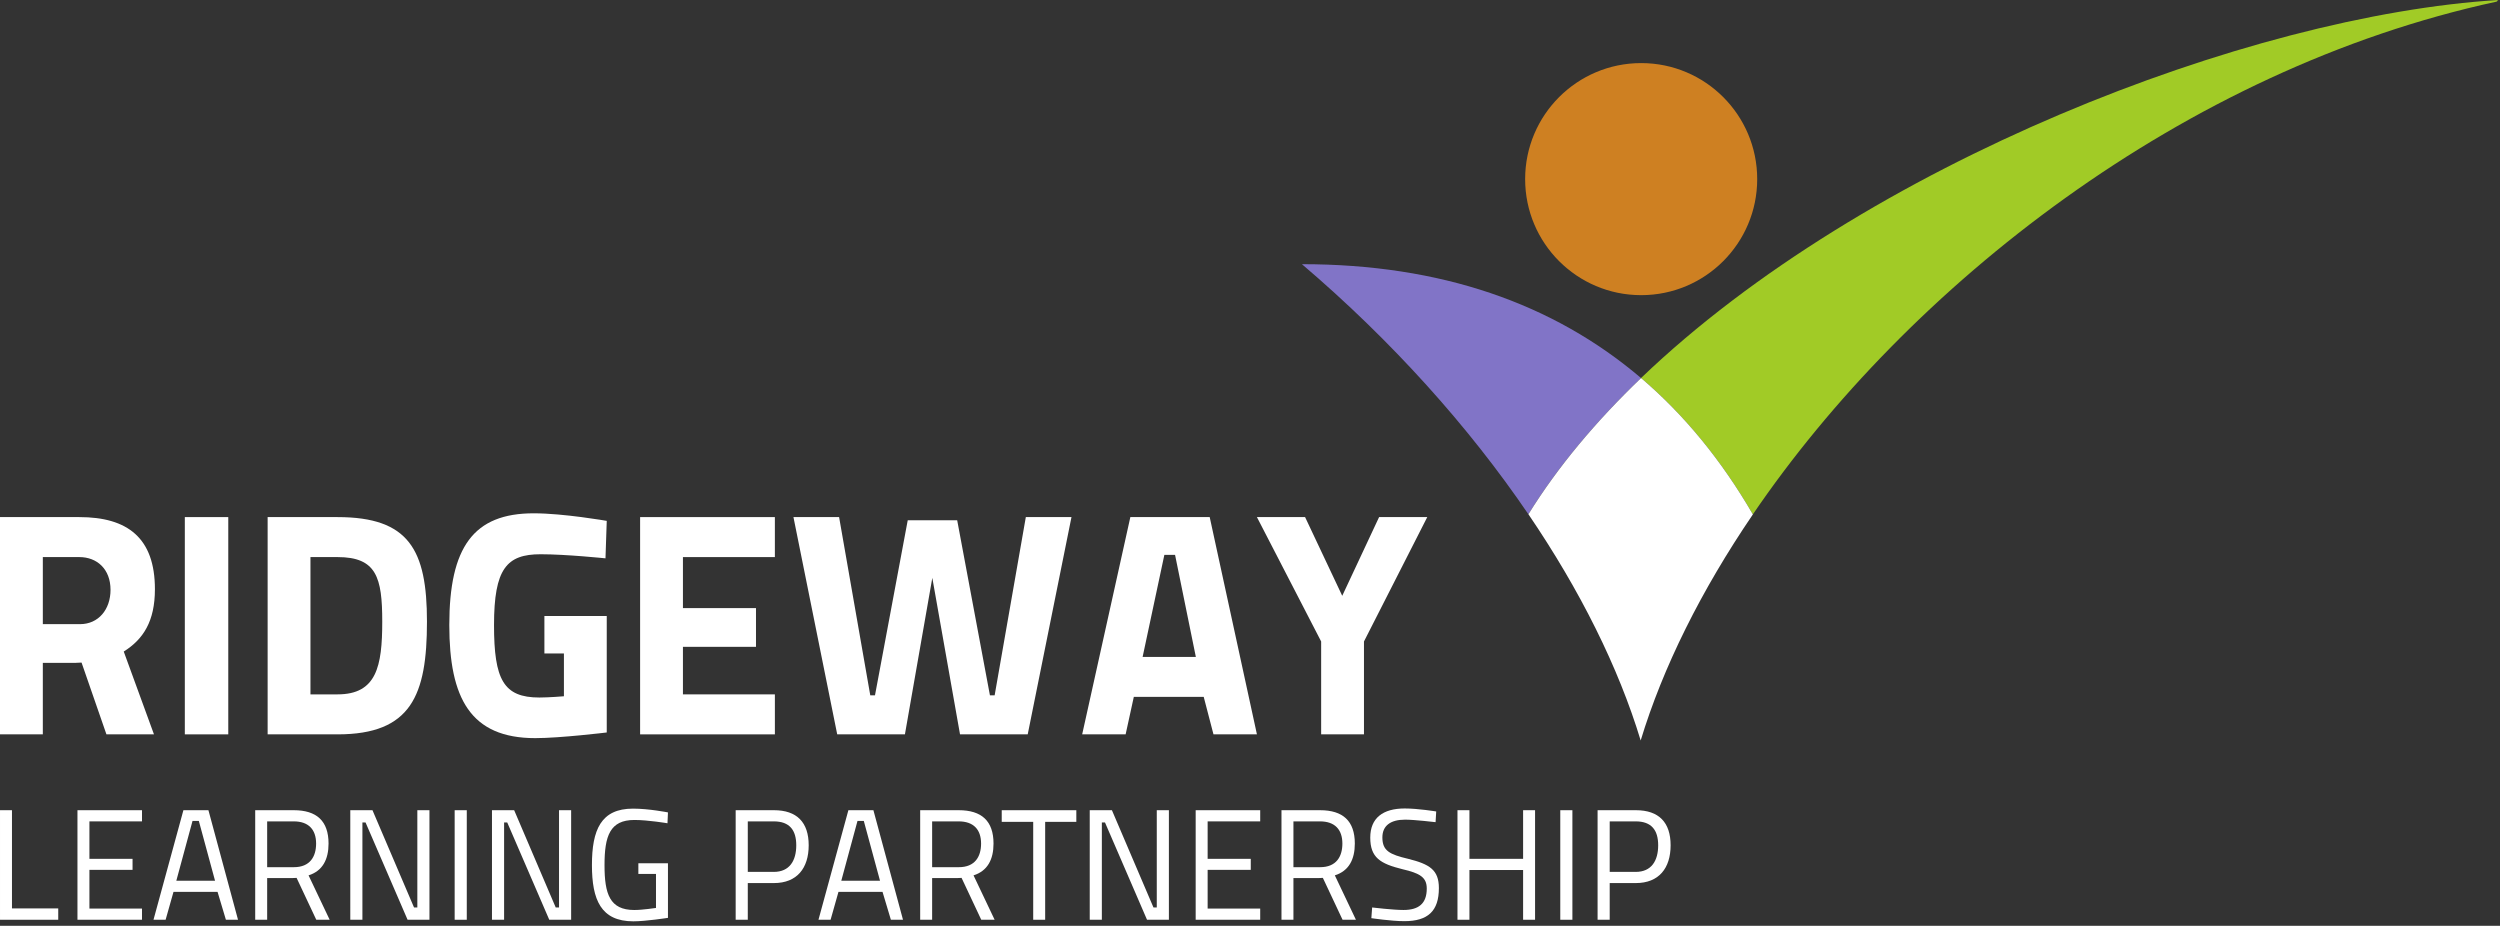 <?xml version="1.0" encoding="utf-8"?>
<!-- Generator: Adobe Illustrator 16.0.0, SVG Export Plug-In . SVG Version: 6.00 Build 0)  -->
<!DOCTYPE svg PUBLIC "-//W3C//DTD SVG 1.1//EN" "http://www.w3.org/Graphics/SVG/1.1/DTD/svg11.dtd">
<svg version="1.1" id="Layer_1" xmlns="http://www.w3.org/2000/svg" xmlns:xlink="http://www.w3.org/1999/xlink" x="0px" y="0px"
	 width="397px" height="147.02px" viewBox="0 0 397 147.02" enable-background="new 0 0 397 147.02" xml:space="preserve">
<rect x="0" y="0" width="397" height="147.02" fill="#333333" stroke="none"/>
<g>
	<path fill="#8174C7" d="M242.716,81.677c-9.46-13.913-21.702-27.568-35.97-39.725c21.981,0,39.892,6.199,53.841,18.074l0.009,0.006
		c-7.115,6.818-13.204,14.057-17.888,21.627"/>
	<path fill="#A1CB26" d="M396.726,0C357.124,2.429,296.09,26.017,260.597,60.032l-0.009-0.006
		c6.879,5.857,12.794,13.095,17.758,21.651l0.002,0.015C303.01,45.471,346.669,11.04,396.443,0.261
		C396.631,0.22,396.538,0.04,396.726,0"/>
	<path fill="#FFFFFF" d="M242.715,81.659c4.684-7.57,10.772-14.809,17.887-21.627l-0.008-0.006
		c6.879,5.857,12.794,13.095,17.758,21.651l0.004,0.015c-8.198,12.04-14.295,24.278-17.821,35.911l0.01,0.001
		c-3.524-11.631-9.629-23.875-17.822-35.926"/>
</g>
<path fill="#FFFFFF" d="M11.901,105.266h-5.1v11.351H0V82.115h12.601c7.65,0,12,3.3,12,11.45c0,5.101-1.85,7.951-4.95,9.901
	l4.8,13.15h-7.55l-3.95-11.4L11.901,105.266z M12.601,88.465h-5.8v10.65h5.9c2.95,0,4.85-2.351,4.85-5.45
	C17.551,90.365,15.401,88.465,12.601,88.465z"/>
<path fill="#FFFFFF" d="M29.35,82.115h6.9v34.502h-6.9V82.115z"/>
<path fill="#FFFFFF" d="M42.5,116.617V82.115h11.101c11.351,0,14.201,5.2,14.201,16.601c0,11.701-2.5,17.901-14.201,17.901H42.5z
	 M53.601,88.465h-4.3v21.801h4.3c6.2,0,7.1-4.45,7.1-11.551C60.701,91.715,59.801,88.465,53.601,88.465z"/>
<path fill="#FFFFFF" d="M86.451,97.816h9.9v18.501c0,0-7.4,0.899-11.351,0.899c-10.301,0-13.651-6.35-13.651-17.95
	c0-12.401,3.851-17.752,13.401-17.752c4.75,0,11.601,1.2,11.601,1.2l-0.2,5.95c0,0-6.25-0.649-10.301-0.649
	c-5.4,0-7.4,2.3-7.4,11.251c0,8.65,1.5,11.5,7.2,11.5c1.55,0,3.9-0.2,3.9-0.2v-6.8h-3.1V97.816z"/>
<path fill="#FFFFFF" d="M101.649,82.115h21.401v6.351H108.45v8.101h11.601v6.15H108.45v7.55h14.601v6.351h-21.401V82.115z"/>
<path fill="#FFFFFF" d="M133.249,82.115l4.95,28.302h0.75l5.2-27.802H152l5.2,27.802h0.75l4.951-28.302h7.25l-6.95,34.502h-10.75
	l-4.4-24.852l-4.35,24.852h-10.751l-6.95-34.502H133.249z"/>
<path fill="#FFFFFF" d="M179.499,82.115H192.1l7.5,34.502h-6.9l-1.55-5.95h-11.101l-1.3,5.95h-6.9L179.499,82.115z M181.449,104.316
	h8.451l-3.3-16.201h-1.7L181.449,104.316z"/>
<path fill="#FFFFFF" d="M216.599,116.617h-6.8v-14.751l-10.201-19.751h7.65l5.9,12.501L219,82.115h7.65l-10.051,19.751V116.617z"/>
<path fill="#FFFFFF" d="M0.001,146.056v-17.396H1.9v15.596h7.348v1.8H0.001z"/>
<path fill="#FFFFFF" d="M12.301,128.661h10.248v1.774H14.2v5.948h6.848v1.75H14.2v6.148h8.348v1.774H12.301V128.661z"/>
<path fill="#FFFFFF" d="M29.125,128.661h3.974l4.699,17.396h-1.924l-1.325-4.424H27.55l-1.25,4.424h-1.925L29.125,128.661z
	 M28,139.858h6.148l-2.575-9.498h-1L28,139.858z"/>
<path fill="#FFFFFF" d="M46.524,139.433h-4.099v6.623h-1.899v-17.396h6.124c3.624,0,5.523,1.699,5.523,5.299
	c0,2.524-0.95,4.349-3.174,5.049l3.35,7.048h-2.125l-3.125-6.648L46.524,139.433z M46.649,130.435h-4.224v7.273h4.249
	c2.549,0,3.524-1.675,3.524-3.749C50.198,131.709,48.973,130.435,46.649,130.435z"/>
<path fill="#FFFFFF" d="M55.625,128.661h3.524l6.599,15.446h0.525v-15.446h1.924v17.396h-3.474l-6.673-15.446h-0.5v15.446h-1.924
	V128.661z"/>
<path fill="#FFFFFF" d="M72.2,128.661h1.924v17.396H72.2V128.661z"/>
<path fill="#FFFFFF" d="M78.125,128.661h3.524l6.599,15.446h0.525v-15.446h1.924v17.396h-3.474l-6.673-15.446h-0.5v15.446h-1.924
	V128.661z"/>
<path fill="#FFFFFF" d="M101.373,137.083h4.699v8.673c0,0-3.524,0.55-5.499,0.55c-5.149,0-6.573-3.424-6.573-8.923
	c0-5.599,1.424-8.973,6.523-8.973c2.524,0,5.548,0.6,5.548,0.6l-0.075,1.725c0,0-3.074-0.524-5.249-0.524
	c-3.899,0-4.749,2.549-4.749,7.173c0,4.574,0.825,7.123,4.724,7.123c1.375,0,3.374-0.325,3.449-0.325v-5.398h-2.799V137.083z"/>
<path fill="#FFFFFF" d="M118.748,140.233v5.823h-1.924v-17.396h6.073c3.674,0,5.524,1.949,5.524,5.573s-1.85,5.999-5.524,5.999
	H118.748z M122.872,138.458c2.524,0,3.574-1.8,3.574-4.225c0-2.399-1.05-3.799-3.574-3.799h-4.124v8.023H122.872z"/>
<path fill="#FFFFFF" d="M134.723,128.661h3.974l4.699,17.396h-1.924l-1.325-4.424h-6.999l-1.25,4.424h-1.925L134.723,128.661z
	 M133.598,139.858h6.148l-2.575-9.498h-1L133.598,139.858z"/>
<path fill="#FFFFFF" d="M152.122,139.433h-4.099v6.623h-1.899v-17.396h6.124c3.624,0,5.523,1.699,5.523,5.299
	c0,2.524-0.95,4.349-3.174,5.049l3.35,7.048h-2.125l-3.125-6.648L152.122,139.433z M152.247,130.435h-4.224v7.273h4.249
	c2.549,0,3.524-1.675,3.524-3.749C155.795,131.709,154.571,130.435,152.247,130.435z"/>
<path fill="#FFFFFF" d="M159.074,128.661h11.847v1.85h-4.949v15.546h-1.899V130.51h-4.999V128.661z"/>
<path fill="#FFFFFF" d="M173.048,128.661h3.524l6.599,15.446h0.525v-15.446h1.924v17.396h-3.474l-6.673-15.446h-0.5v15.446h-1.924
	V128.661z"/>
<path fill="#FFFFFF" d="M189.873,128.661h10.248v1.774h-8.348v5.948h6.848v1.75h-6.848v6.148h8.348v1.774h-10.248V128.661z"/>
<path fill="#FFFFFF" d="M209.496,139.433h-4.099v6.623h-1.899v-17.396h6.124c3.624,0,5.523,1.699,5.523,5.299
	c0,2.524-0.95,4.349-3.174,5.049l3.349,7.048h-2.124l-3.125-6.648L209.496,139.433z M209.621,130.435h-4.224v7.273h4.249
	c2.549,0,3.524-1.675,3.524-3.749C213.17,131.709,211.945,130.435,209.621,130.435z"/>
<path fill="#FFFFFF" d="M227.97,130.56c0,0-3.374-0.4-4.824-0.4c-2.35,0-3.624,0.976-3.624,2.824c0,2.125,1.149,2.7,4.099,3.399
	c3.399,0.85,4.874,1.75,4.874,4.649c0,3.648-1.75,5.248-5.474,5.248c-2.1,0-5.249-0.475-5.249-0.475l0.125-1.699
	c0,0,3.299,0.399,4.974,0.399c2.424,0,3.699-1.024,3.699-3.399c0-1.774-1.05-2.424-3.849-3.074c-3.549-0.874-5.124-1.85-5.124-5.023
	c0-3.1,2-4.624,5.474-4.624c2.125,0,4.999,0.476,4.999,0.476L227.97,130.56z"/>
<path fill="#FFFFFF" d="M241.869,138.158h-8.523v7.898h-1.899v-17.396h1.899v7.723h8.523v-7.723h1.899v17.396h-1.899V138.158z"/>
<path fill="#FFFFFF" d="M247.772,128.661h1.924v17.396h-1.924V128.661z"/>
<path fill="#FFFFFF" d="M255.621,140.233v5.823h-1.924v-17.396h6.073c3.674,0,5.524,1.949,5.524,5.573s-1.85,5.999-5.524,5.999
	H255.621z M259.745,138.458c2.524,0,3.574-1.8,3.574-4.225c0-2.399-1.05-3.799-3.574-3.799h-4.124v8.023H259.745z"/>
<g>
	<path fill="#CE8022" d="M260.618,46.87c10.176,0,18.425-8.249,18.425-18.425s-8.249-18.426-18.425-18.426
		c-10.177,0-18.425,8.25-18.425,18.426S250.441,46.87,260.618,46.87"/>
</g>
</svg>

